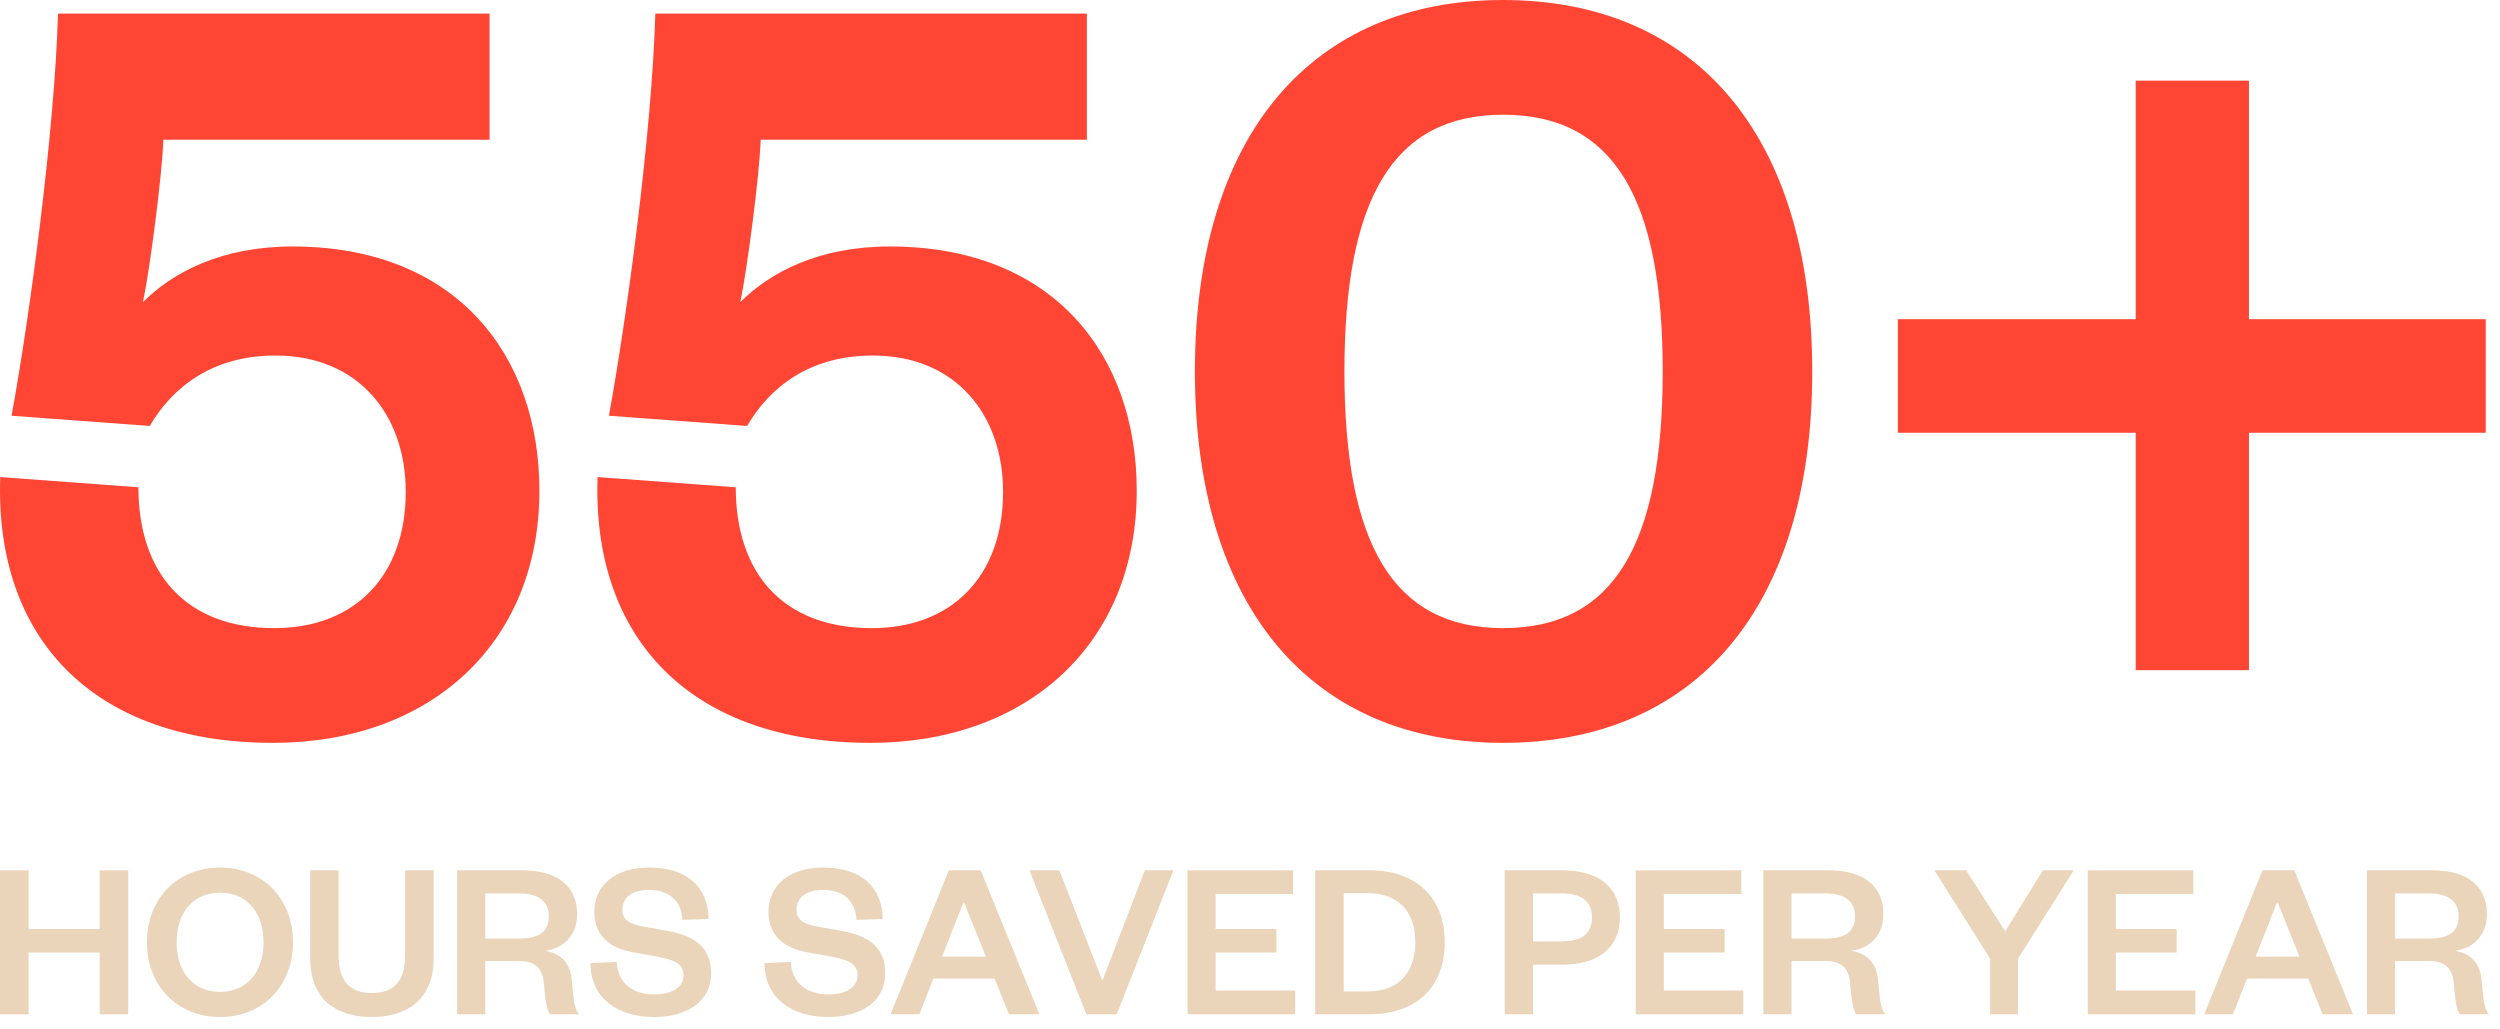 <?xml version="1.0" encoding="UTF-8"?>
<svg xmlns="http://www.w3.org/2000/svg" width="175" height="72" viewBox="0 0 175 72" fill="none">
  <path d="M34.27 0.954H4.06C3.822 9.223 2.078 22.183 0.809 29.101L10.483 29.817C12.068 27.113 14.844 24.887 19.284 24.887C25.072 24.887 28.402 29.021 28.402 34.428C28.402 40.312 24.834 43.969 19.205 43.969C13.02 43.969 9.69 40.153 9.69 34.11L0.016 33.395C-0.38 44.685 6.518 52 19.125 52C30.067 52 37.759 45.083 37.759 34.349C37.759 24.887 31.97 17.254 20.473 17.254C15.478 17.254 12.068 19.083 10.007 21.15C10.483 18.924 11.355 12.245 11.434 9.78H34.27V0.954Z" fill="#FF4635"></path>
  <path d="M76.083 0.954H45.873C45.636 9.223 43.891 22.183 42.623 29.101L52.296 29.817C53.882 27.113 56.657 24.887 61.097 24.887C66.886 24.887 70.216 29.021 70.216 34.428C70.216 40.312 66.648 43.969 61.018 43.969C54.833 43.969 51.503 40.153 51.503 34.11L41.83 33.395C41.433 44.685 48.331 52 60.939 52C71.881 52 79.572 45.083 79.572 34.349C79.572 24.887 73.784 17.254 62.287 17.254C57.291 17.254 53.882 19.083 51.82 21.15C52.296 18.924 53.168 12.245 53.248 9.78H76.083V0.954Z" fill="#FF4635"></path>
  <path d="M126.857 26C126.857 9.382 118.61 0 105.21 0C91.889 0 83.643 9.382 83.643 26C83.643 42.618 91.889 52 105.21 52C118.61 52 126.857 42.618 126.857 26ZM116.39 26C116.39 38.086 112.981 43.969 105.21 43.969C97.519 43.969 94.11 38.086 94.11 26C94.11 13.914 97.519 8.031 105.21 8.031C112.981 8.031 116.39 13.914 116.39 26Z" fill="#FF4635"></path>
  <path d="M149.499 5.645V22.343H132.848V30.294H149.499V46.911H157.428V30.294H174V22.343H157.428V5.645H149.499Z" fill="#FF4635"></path>
  <path d="M2 71V66.68H6.976V71H8.976V60.92H6.976V65.032H2V60.92H0V71H2Z" fill="#EBD5BA"></path>
  <path d="M20.51 65.96C20.51 62.856 18.334 60.728 15.406 60.728C12.462 60.728 10.286 62.856 10.286 65.96C10.286 69.064 12.462 71.192 15.406 71.192C18.334 71.192 20.51 69.064 20.51 65.96ZM18.446 65.96C18.446 68.072 17.262 69.432 15.406 69.432C13.55 69.432 12.366 68.072 12.366 65.96C12.366 63.848 13.55 62.488 15.406 62.488C17.262 62.488 18.446 63.848 18.446 65.96Z" fill="#EBD5BA"></path>
  <path d="M26.02 71.192C28.436 71.192 30.357 70.024 30.357 67.08V60.92H28.357V66.888C28.357 68.616 27.62 69.512 26.02 69.512C24.436 69.512 23.701 68.616 23.701 66.872V60.92H21.716V67.08C21.716 70.024 23.605 71.192 26.02 71.192Z" fill="#EBD5BA"></path>
  <path d="M40.544 71C40.208 70.632 40.16 70.12 40.032 68.632C39.92 67.448 39.328 66.776 38.176 66.552C39.408 66.392 40.4 65.512 40.4 63.992C40.4 62.12 39.136 60.92 36.56 60.92H32V71H33.968V67.272H36.336C37.488 67.272 38 67.784 38.08 68.92C38.16 70.04 38.288 70.728 38.496 71H40.544ZM33.968 65.704V62.536H36.288C37.744 62.536 38.416 63.128 38.416 64.136C38.416 65.224 37.744 65.704 36.288 65.704H33.968Z" fill="#EBD5BA"></path>
  <path d="M41.331 67.416C41.331 69.848 43.203 71.192 45.795 71.192C48.067 71.192 49.779 70.12 49.779 68.136C49.779 66.504 48.851 65.56 46.867 65.192L45.011 64.856C44.099 64.68 43.571 64.424 43.571 63.688C43.571 62.824 44.243 62.296 45.427 62.296C46.803 62.296 47.699 63.016 47.763 64.392L49.603 64.328C49.571 62.088 48.083 60.728 45.443 60.728C43.091 60.728 41.603 61.944 41.603 63.832C41.603 65.496 42.691 66.36 44.259 66.648L46.179 67C47.235 67.208 47.843 67.496 47.843 68.264C47.843 69.112 47.043 69.608 45.795 69.608C44.387 69.608 43.251 68.904 43.171 67.336L41.331 67.416Z" fill="#EBD5BA"></path>
  <path d="M53.519 67.416C53.519 69.848 55.391 71.192 57.983 71.192C60.255 71.192 61.967 70.12 61.967 68.136C61.967 66.504 61.038 65.56 59.054 65.192L57.199 64.856C56.286 64.68 55.758 64.424 55.758 63.688C55.758 62.824 56.431 62.296 57.614 62.296C58.99 62.296 59.886 63.016 59.95 64.392L61.791 64.328C61.758 62.088 60.27 60.728 57.63 60.728C55.279 60.728 53.791 61.944 53.791 63.832C53.791 65.496 54.879 66.36 56.447 66.648L58.367 67C59.422 67.208 60.031 67.496 60.031 68.264C60.031 69.112 59.23 69.608 57.983 69.608C56.575 69.608 55.438 68.904 55.358 67.336L53.519 67.416Z" fill="#EBD5BA"></path>
  <path d="M66.421 60.92L62.341 71H64.357L65.333 68.504H69.621L70.629 71H72.757L68.645 60.92H66.421ZM67.429 63.192H67.493L69.013 66.968H65.941L67.429 63.192Z" fill="#EBD5BA"></path>
  <path d="M78.172 71L82.14 60.92H80.14L77.196 68.568H77.132L74.156 60.92H72.06L76.044 71H78.172Z" fill="#EBD5BA"></path>
  <path d="M90.661 69.336H85.093V66.68H89.349V65.032H85.093V62.584H90.517V60.92H83.125V71H90.661V69.336Z" fill="#EBD5BA"></path>
  <path d="M94.062 69.4V62.52H95.743C97.871 62.52 99.07 63.8 99.07 65.944C99.07 68.12 97.871 69.4 95.743 69.4H94.062ZM92.062 71H95.871C99.118 71 101.134 69.112 101.134 65.96C101.134 62.808 99.118 60.92 95.871 60.92H92.062V71Z" fill="#EBD5BA"></path>
  <path d="M107.312 65.896V62.536H109.28C110.784 62.536 111.44 63.144 111.44 64.232C111.44 65.32 110.784 65.896 109.28 65.896H107.312ZM107.312 67.528H109.344C111.92 67.528 113.392 66.312 113.392 64.216C113.392 62.12 111.92 60.92 109.344 60.92H105.328V71H107.312V67.528Z" fill="#EBD5BA"></path>
  <path d="M122.036 69.336H116.468V66.68H120.724V65.032H116.468V62.584H121.892V60.92H114.5V71H122.036V69.336Z" fill="#EBD5BA"></path>
  <path d="M131.982 71C131.646 70.632 131.597 70.12 131.469 68.632C131.357 67.448 130.765 66.776 129.613 66.552C130.845 66.392 131.837 65.512 131.837 63.992C131.837 62.12 130.573 60.92 127.997 60.92H123.438V71H125.406V67.272H127.773C128.925 67.272 129.438 67.784 129.518 68.92C129.598 70.04 129.726 70.728 129.934 71H131.982ZM125.406 65.704V62.536H127.726C129.182 62.536 129.854 63.128 129.854 64.136C129.854 65.224 129.182 65.704 127.726 65.704H125.406Z" fill="#EBD5BA"></path>
  <path d="M140.363 65.192L137.628 60.92H135.404L139.307 67.112V71H141.26V67.112L145.163 60.92H143.003L140.363 65.192Z" fill="#EBD5BA"></path>
  <path d="M153.677 69.336H148.109V66.68H152.365V65.032H148.109V62.584H153.533V60.92H146.141V71H153.677V69.336Z" fill="#EBD5BA"></path>
  <path d="M158.374 60.92L154.294 71H156.31L157.286 68.504H161.574L162.582 71H164.71L160.598 60.92H158.374ZM159.382 63.192H159.446L160.966 66.968H157.894L159.382 63.192Z" fill="#EBD5BA"></path>
  <path d="M174.232 71C173.896 70.632 173.847 70.12 173.719 68.632C173.607 67.448 173.015 66.776 171.863 66.552C173.095 66.392 174.087 65.512 174.087 63.992C174.087 62.12 172.823 60.92 170.247 60.92H165.688V71H167.656V67.272H170.023C171.175 67.272 171.688 67.784 171.768 68.92C171.848 70.04 171.976 70.728 172.184 71H174.232ZM167.656 65.704V62.536H169.975C171.431 62.536 172.104 63.128 172.104 64.136C172.104 65.224 171.431 65.704 169.975 65.704H167.656Z" fill="#EBD5BA"></path>
</svg>
